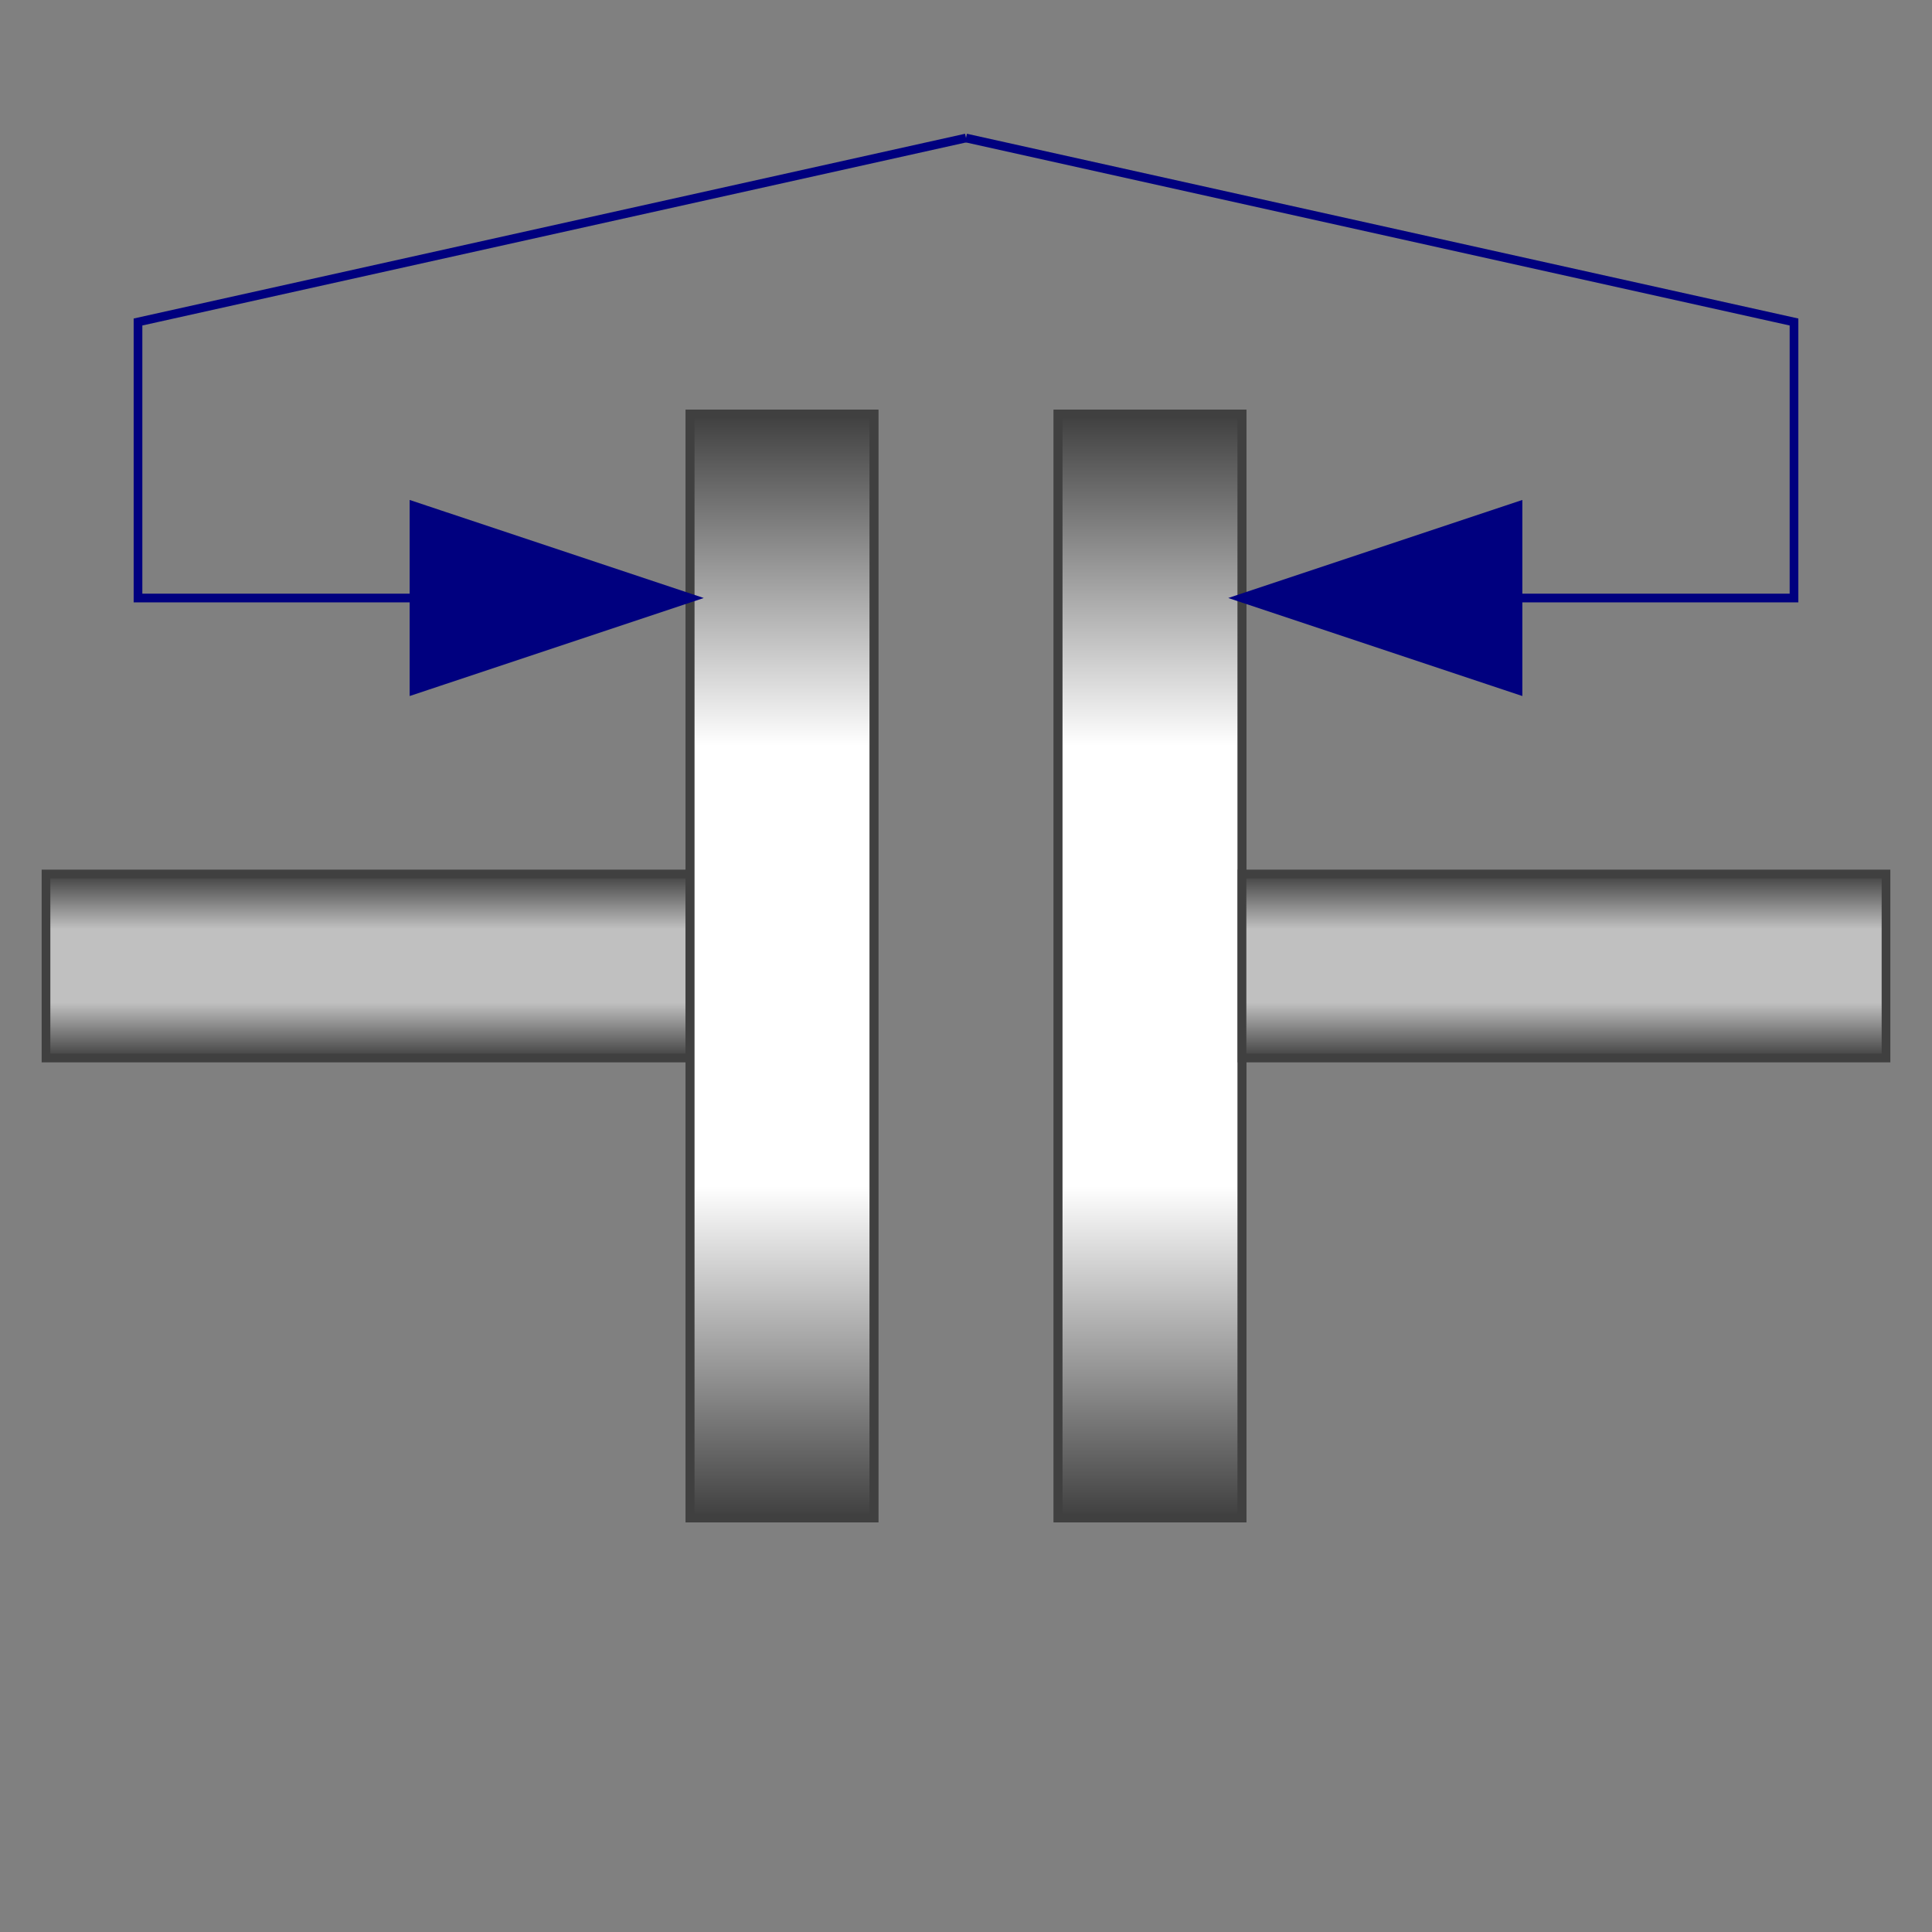<?xml version="1.0" encoding="utf-8" ?>
<svg baseProfile="full" height="210.0" version="1.1" viewBox="0 0 210.0 210.0" width="210.0" xmlns="http://www.w3.org/2000/svg" xmlns:ev="http://www.w3.org/2001/xml-events" xmlns:xlink="http://www.w3.org/1999/xlink"><rect x="0" y="0" width="210.0" height="210.0" fill="#808080" stroke="none"/><defs /><rect fill="url(#0)" height="20.0" rx="0.0" ry="0.0" stroke="rgb(64,64,64)" stroke-width="0.25mm" width="70.0" x="5.0" y="95.0" /><defs><linearGradient id="0" x1="0%" x2="0%" y1="0%" y2="100%"><stop offset="0" stop-color="rgb(64, 64, 64)" stop-opacity="1" /><stop offset="0.3" stop-color="rgb(192, 192, 192)" stop-opacity="1" /><stop offset="0.7" stop-color="rgb(192, 192, 192)" stop-opacity="1" /><stop offset="1" stop-color="rgb(64, 64, 64)" stop-opacity="1" /></linearGradient></defs><rect fill="url(#1)" height="120.0" rx="0.0" ry="0.0" stroke="rgb(64,64,64)" stroke-width="0.25mm" width="20.0" x="75.0" y="45.0" /><defs><linearGradient id="1" x1="0%" x2="0%" y1="0%" y2="100%"><stop offset="0" stop-color="rgb(64, 64, 64)" stop-opacity="1" /><stop offset="0.3" stop-color="rgb(255, 255, 255)" stop-opacity="1" /><stop offset="0.7" stop-color="rgb(255, 255, 255)" stop-opacity="1" /><stop offset="1" stop-color="rgb(64, 64, 64)" stop-opacity="1" /></linearGradient></defs><rect fill="none" fill-opacity="0" height="120.0" rx="0.0" ry="0.0" stroke="rgb(64,64,64)" stroke-width="0.25mm" width="20.0" x="75.0" y="45.0" /><defs /><rect fill="url(#2)" height="120.0" rx="0.0" ry="0.0" stroke="rgb(64,64,64)" stroke-width="0.25mm" width="20.0" x="115.0" y="45.0" /><defs><linearGradient id="2" x1="0%" x2="0%" y1="0%" y2="100%"><stop offset="0" stop-color="rgb(64, 64, 64)" stop-opacity="1" /><stop offset="0.3" stop-color="rgb(255, 255, 255)" stop-opacity="1" /><stop offset="0.7" stop-color="rgb(255, 255, 255)" stop-opacity="1" /><stop offset="1" stop-color="rgb(64, 64, 64)" stop-opacity="1" /></linearGradient></defs><rect fill="none" fill-opacity="0" height="120.0" rx="0.0" ry="0.0" stroke="rgb(64,64,64)" stroke-width="0.25mm" width="20.0" x="115.0" y="45.0" /><defs /><rect fill="url(#3)" height="20.0" rx="0.0" ry="0.0" stroke="rgb(64,64,64)" stroke-width="0.25mm" width="70.0" x="135.0" y="95.0" /><defs><linearGradient id="3" x1="0%" x2="0%" y1="0%" y2="100%"><stop offset="0" stop-color="rgb(64, 64, 64)" stop-opacity="1" /><stop offset="0.3" stop-color="rgb(192, 192, 192)" stop-opacity="1" /><stop offset="0.7" stop-color="rgb(192, 192, 192)" stop-opacity="1" /><stop offset="1" stop-color="rgb(64, 64, 64)" stop-opacity="1" /></linearGradient></defs><polygon fill="rgb(0,0,127)" fill-opacity="1" points="75.0,65.0 45.0,55.0 45.0,75.0 75.0,65.0" stroke="rgb(0,0,127)" stroke-width="0.25mm" /><defs /><polygon fill="rgb(0,0,127)" fill-opacity="1" points="135.0,65.0 165.0,55.0 165.0,75.0 135.0,65.0" stroke="rgb(0,0,127)" stroke-width="0.25mm" /><defs /><polyline fill="none" fill-opacity="0" points="105.0,15.0 195.0,35.0 195.0,65.0 135.0,65.0" stroke="rgb(0,0,127)" stroke-width="0.25mm" /><defs /><polyline fill="none" fill-opacity="0" points="105.0,15.0 15.0,35.0 15.0,65.0 75.0,65.0" stroke="rgb(0,0,127)" stroke-width="0.25mm" /><defs /></svg>